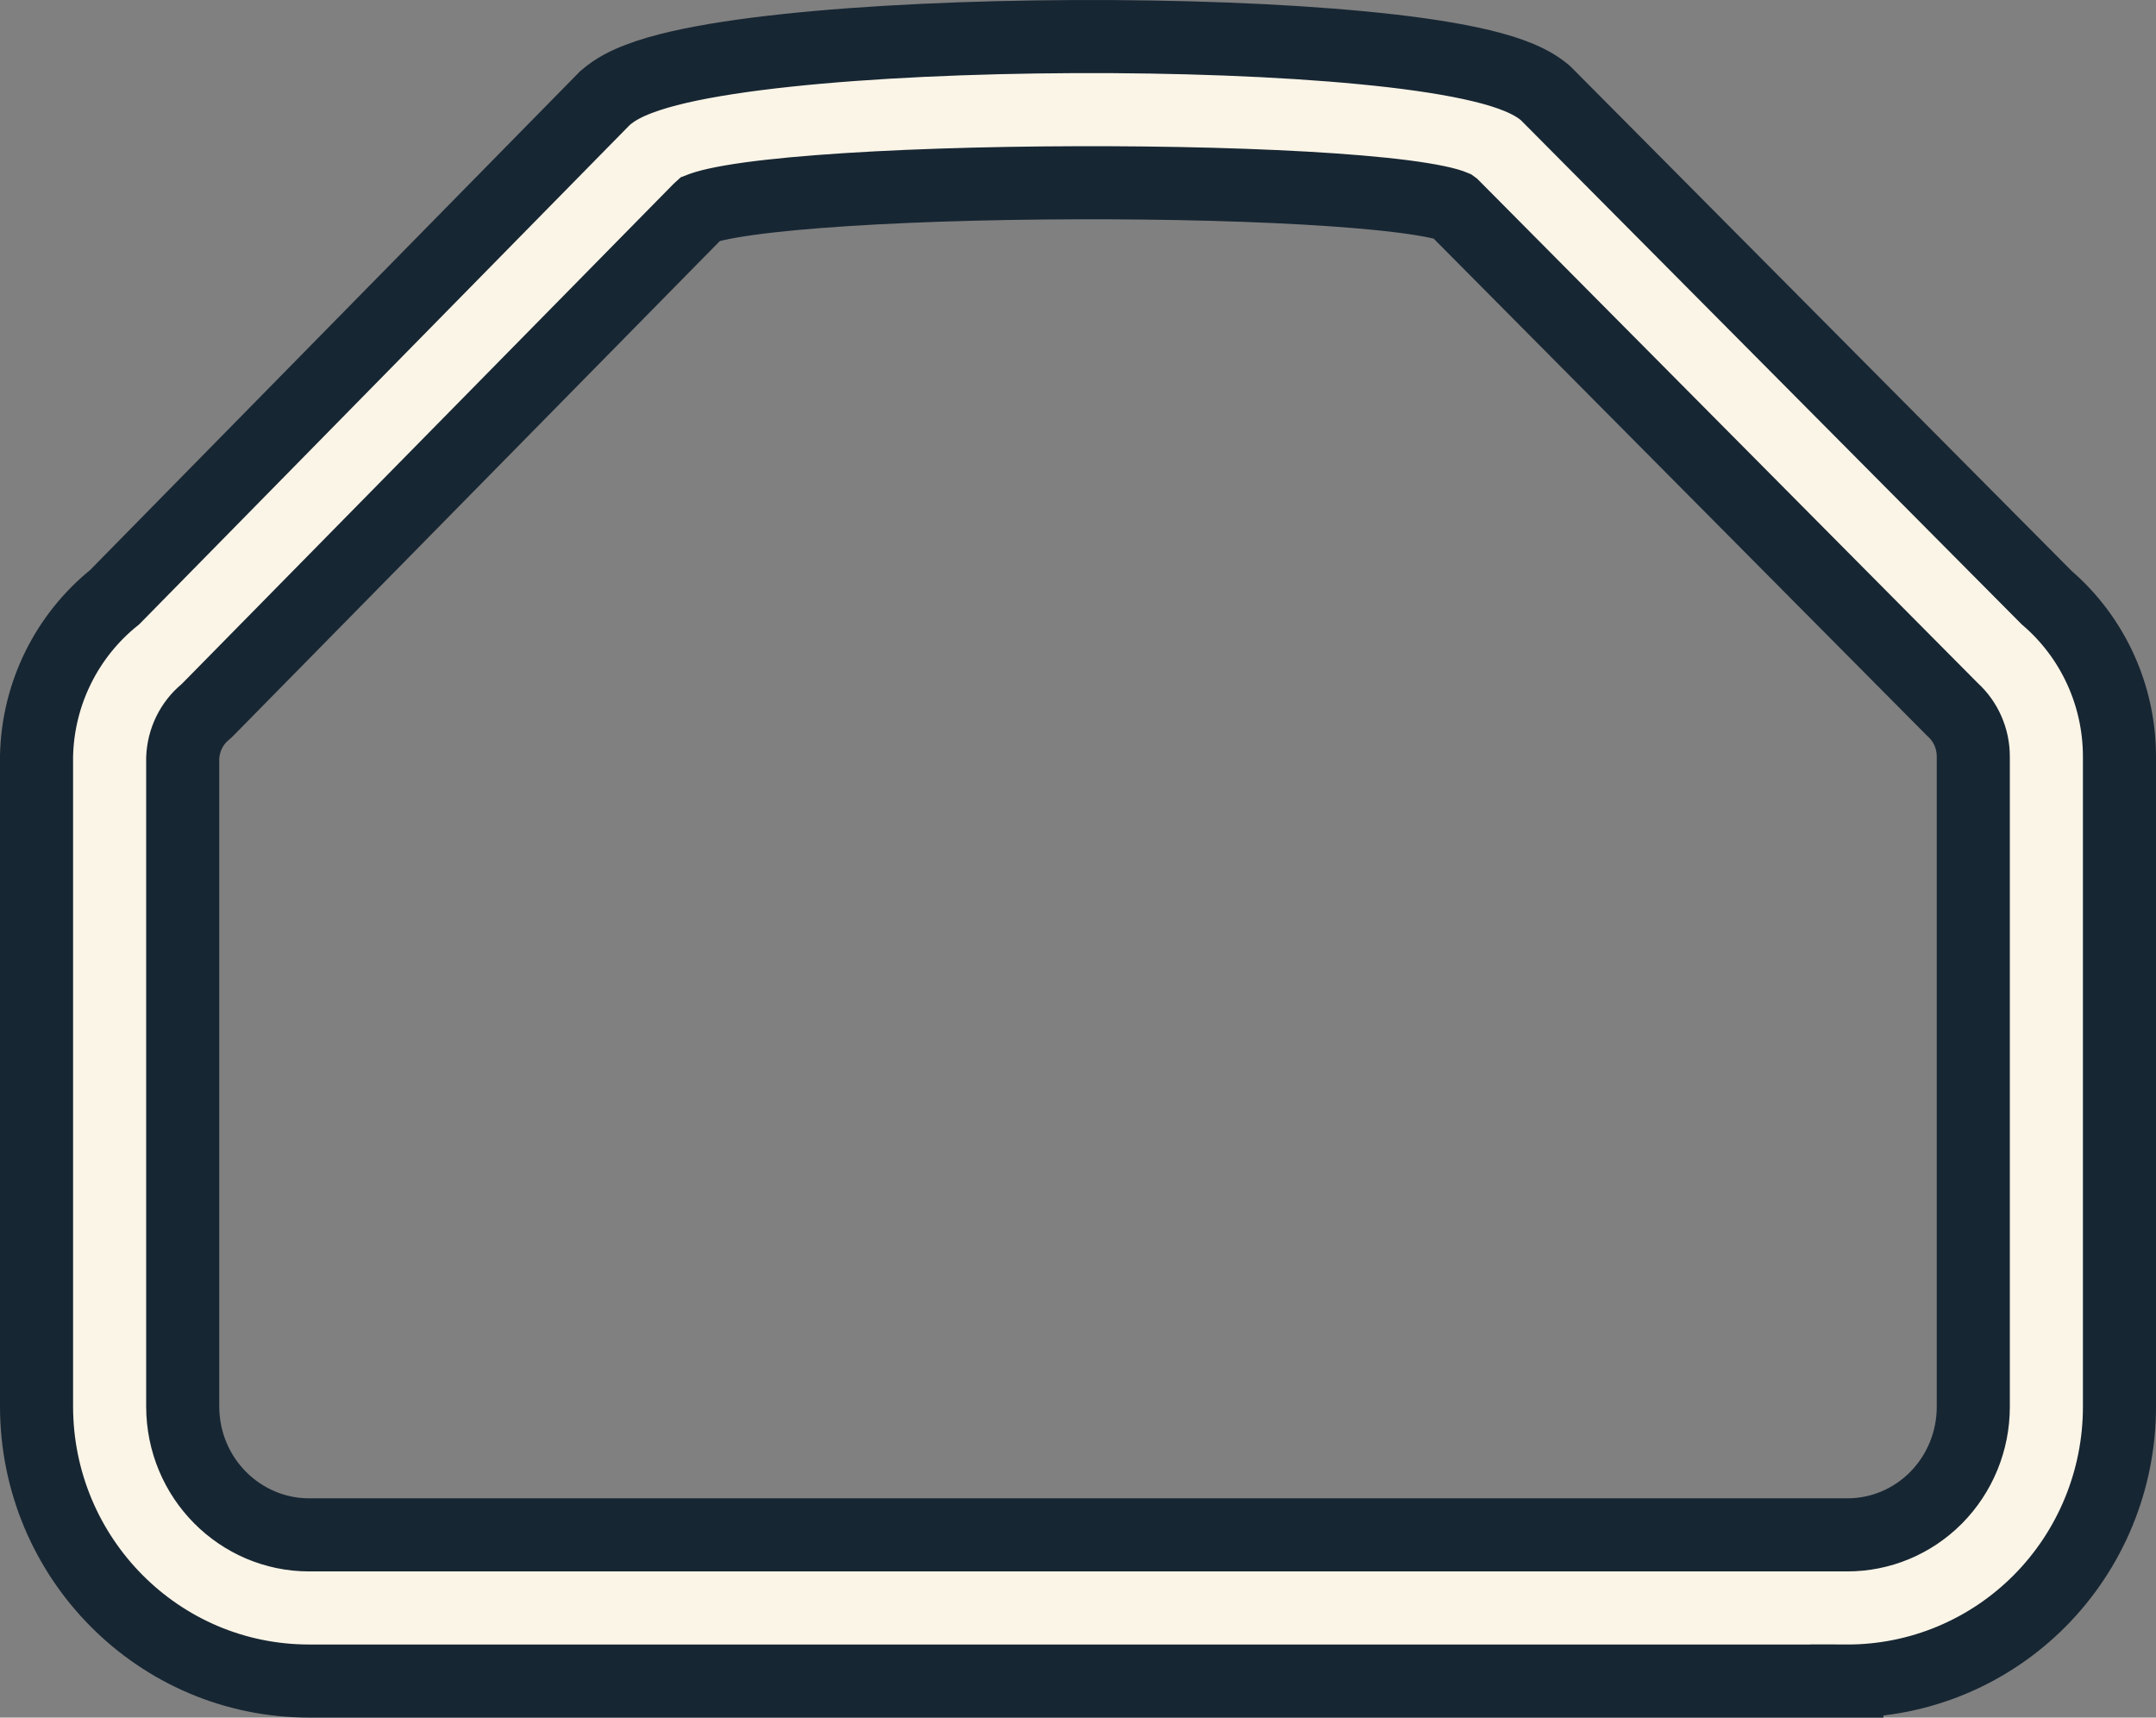 <?xml version="1.0" encoding="UTF-8"?> <svg xmlns="http://www.w3.org/2000/svg" width="59" height="47" viewBox="0 0 59 47" fill="none"><rect x="0" y="0" width="59" height="47" fill="#808080" stroke="none"/> <path d="M50.549 42H50.546H8.459C6.574 42 5 40.45 5 38.481V20.744C5.019 20.246 5.248 19.787 5.618 19.481L5.656 19.448L5.692 19.412L19.129 5.749L19.164 5.717C19.185 5.709 19.228 5.692 19.3 5.67C19.459 5.621 19.689 5.568 19.995 5.515C20.604 5.409 21.43 5.317 22.415 5.241C24.38 5.089 26.904 5.008 29.44 5.001C31.976 4.993 34.503 5.058 36.474 5.195C37.463 5.264 38.293 5.349 38.907 5.449C39.216 5.499 39.45 5.549 39.614 5.596C39.698 5.62 39.745 5.638 39.764 5.646L39.768 5.649L53.411 19.394L53.428 19.41L53.444 19.426C53.794 19.747 54 20.209 54 20.701V38.498C54 39.437 53.629 40.332 52.979 40.987C52.329 41.641 51.454 42.002 50.549 42ZM1 20.678L1 20.69V20.701V38.481C1 42.625 4.331 46 8.459 46L50.538 46L50.541 45V46H50.54C52.52 46.005 54.418 45.214 55.817 43.806C57.215 42.398 58 40.488 58 38.498V20.701C58 19.028 57.272 17.438 56.007 16.353L42.324 2.579L42.286 2.542L42.245 2.508C41.981 2.294 41.653 2.145 41.345 2.034C41.022 1.918 40.647 1.818 40.24 1.731C39.426 1.556 38.413 1.416 37.282 1.308C35.016 1.09 32.199 0.989 29.396 1.001C26.593 1.013 23.779 1.138 21.521 1.38C20.393 1.5 19.383 1.652 18.573 1.838C18.168 1.932 17.795 2.038 17.473 2.162C17.166 2.279 16.838 2.438 16.577 2.667L16.548 2.691L16.522 2.718L3.137 16.342C1.822 17.397 1.039 18.986 1 20.678Z" fill="#FBF5E7" stroke="#172633" stroke-width="2"></path> </svg> 